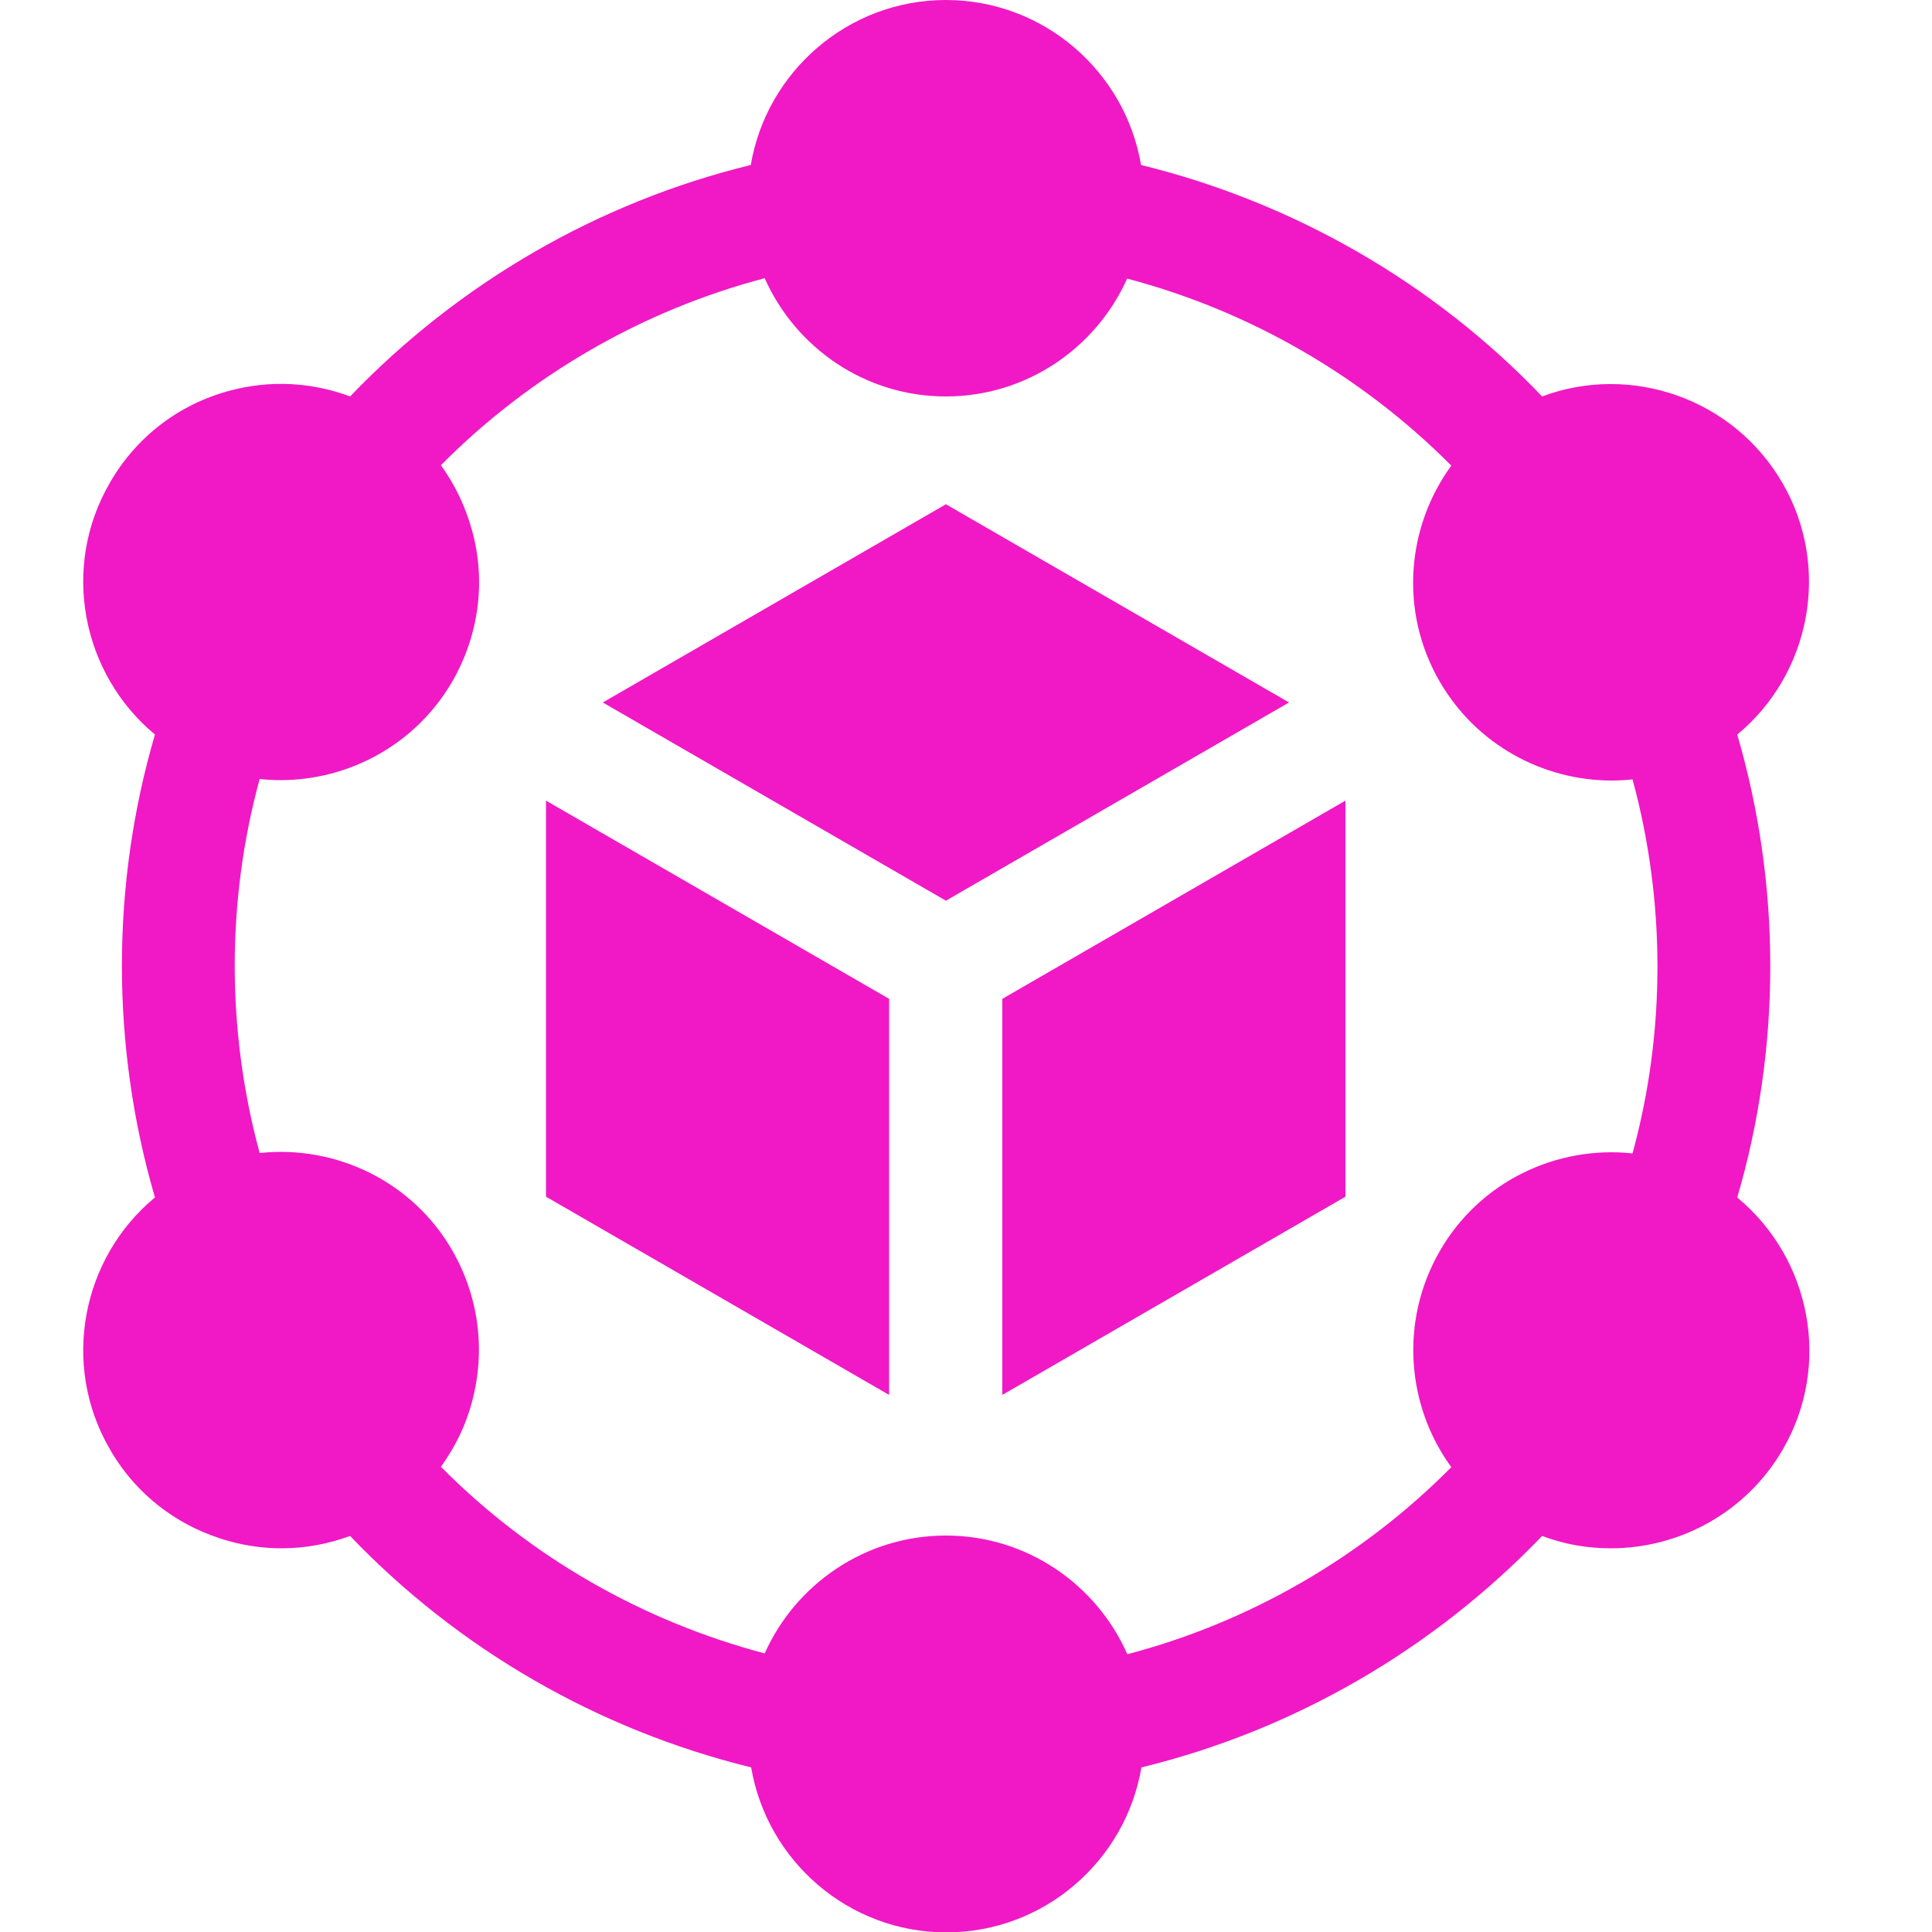 <?xml version="1.0" encoding="UTF-8"?><svg id="_圖層_1" xmlns="http://www.w3.org/2000/svg" viewBox="0 0 50 50"><defs><style>.cls-1{fill:#f019c5;}</style></defs><path class="cls-1" d="m25.94,25.85v10.25l8.88-5.13v-10.25l-8.88,5.13Z"/><path class="cls-1" d="m24.48,23.31l8.88-5.13-8.88-5.13-8.88,5.13,8.88,5.13Z"/><path class="cls-1" d="m23.01,25.85l-8.88-5.13v10.25l8.88,5.13v-10.25Z"/><path class="cls-1" d="m44.96,30.99c1.14-3.89,1.14-8.07,0-11.98,1.89-1.56,2.44-4.32,1.17-6.51-1.27-2.19-3.92-3.1-6.22-2.24-2.8-2.93-6.42-5.02-10.38-5.99-.41-2.42-2.52-4.27-5.05-4.27s-4.64,1.85-5.05,4.27c-3.94.96-7.55,3.05-10.37,5.99-.99-.37-2.07-.43-3.11-.15-1.32.35-2.43,1.2-3.11,2.39-1.27,2.19-.72,4.94,1.17,6.51-1.14,3.89-1.14,8.07,0,11.98-1.89,1.56-2.44,4.32-1.17,6.51.68,1.19,1.79,2.03,3.11,2.39.44.12.89.18,1.34.18.6,0,1.2-.11,1.77-.32,2.8,2.93,6.42,5.02,10.38,5.99.41,2.42,2.52,4.27,5.05,4.27s4.64-1.85,5.05-4.27c3.94-.96,7.55-3.05,10.37-5.99.58.22,1.18.32,1.78.32,1.77,0,3.5-.92,4.45-2.56,1.27-2.19.72-4.94-1.17-6.51h0Zm-15.79,11.81c-.8-1.8-2.6-3.06-4.69-3.06s-3.89,1.26-4.69,3.05c-3.18-.84-6.08-2.51-8.38-4.83.37-.51.65-1.08.81-1.7.35-1.32.17-2.7-.51-3.89-1.04-1.81-3.03-2.74-4.99-2.53-.86-3.17-.86-6.53,0-9.68.18.02.36.03.54.03,1.77,0,3.5-.92,4.45-2.56.68-1.19.87-2.57.51-3.89-.17-.62-.44-1.19-.81-1.7,2.31-2.33,5.22-4.01,8.38-4.84.8,1.8,2.6,3.06,4.69,3.06s3.89-1.26,4.69-3.05c3.18.84,6.08,2.52,8.39,4.84-1.16,1.59-1.35,3.78-.3,5.59.95,1.64,2.68,2.56,4.45,2.56.18,0,.36-.01.54-.03.86,3.17.86,6.53,0,9.68-1.96-.21-3.95.72-4.99,2.53-1.04,1.81-.86,4,.3,5.59-2.31,2.33-5.22,4.01-8.38,4.84h0Z"/></svg>